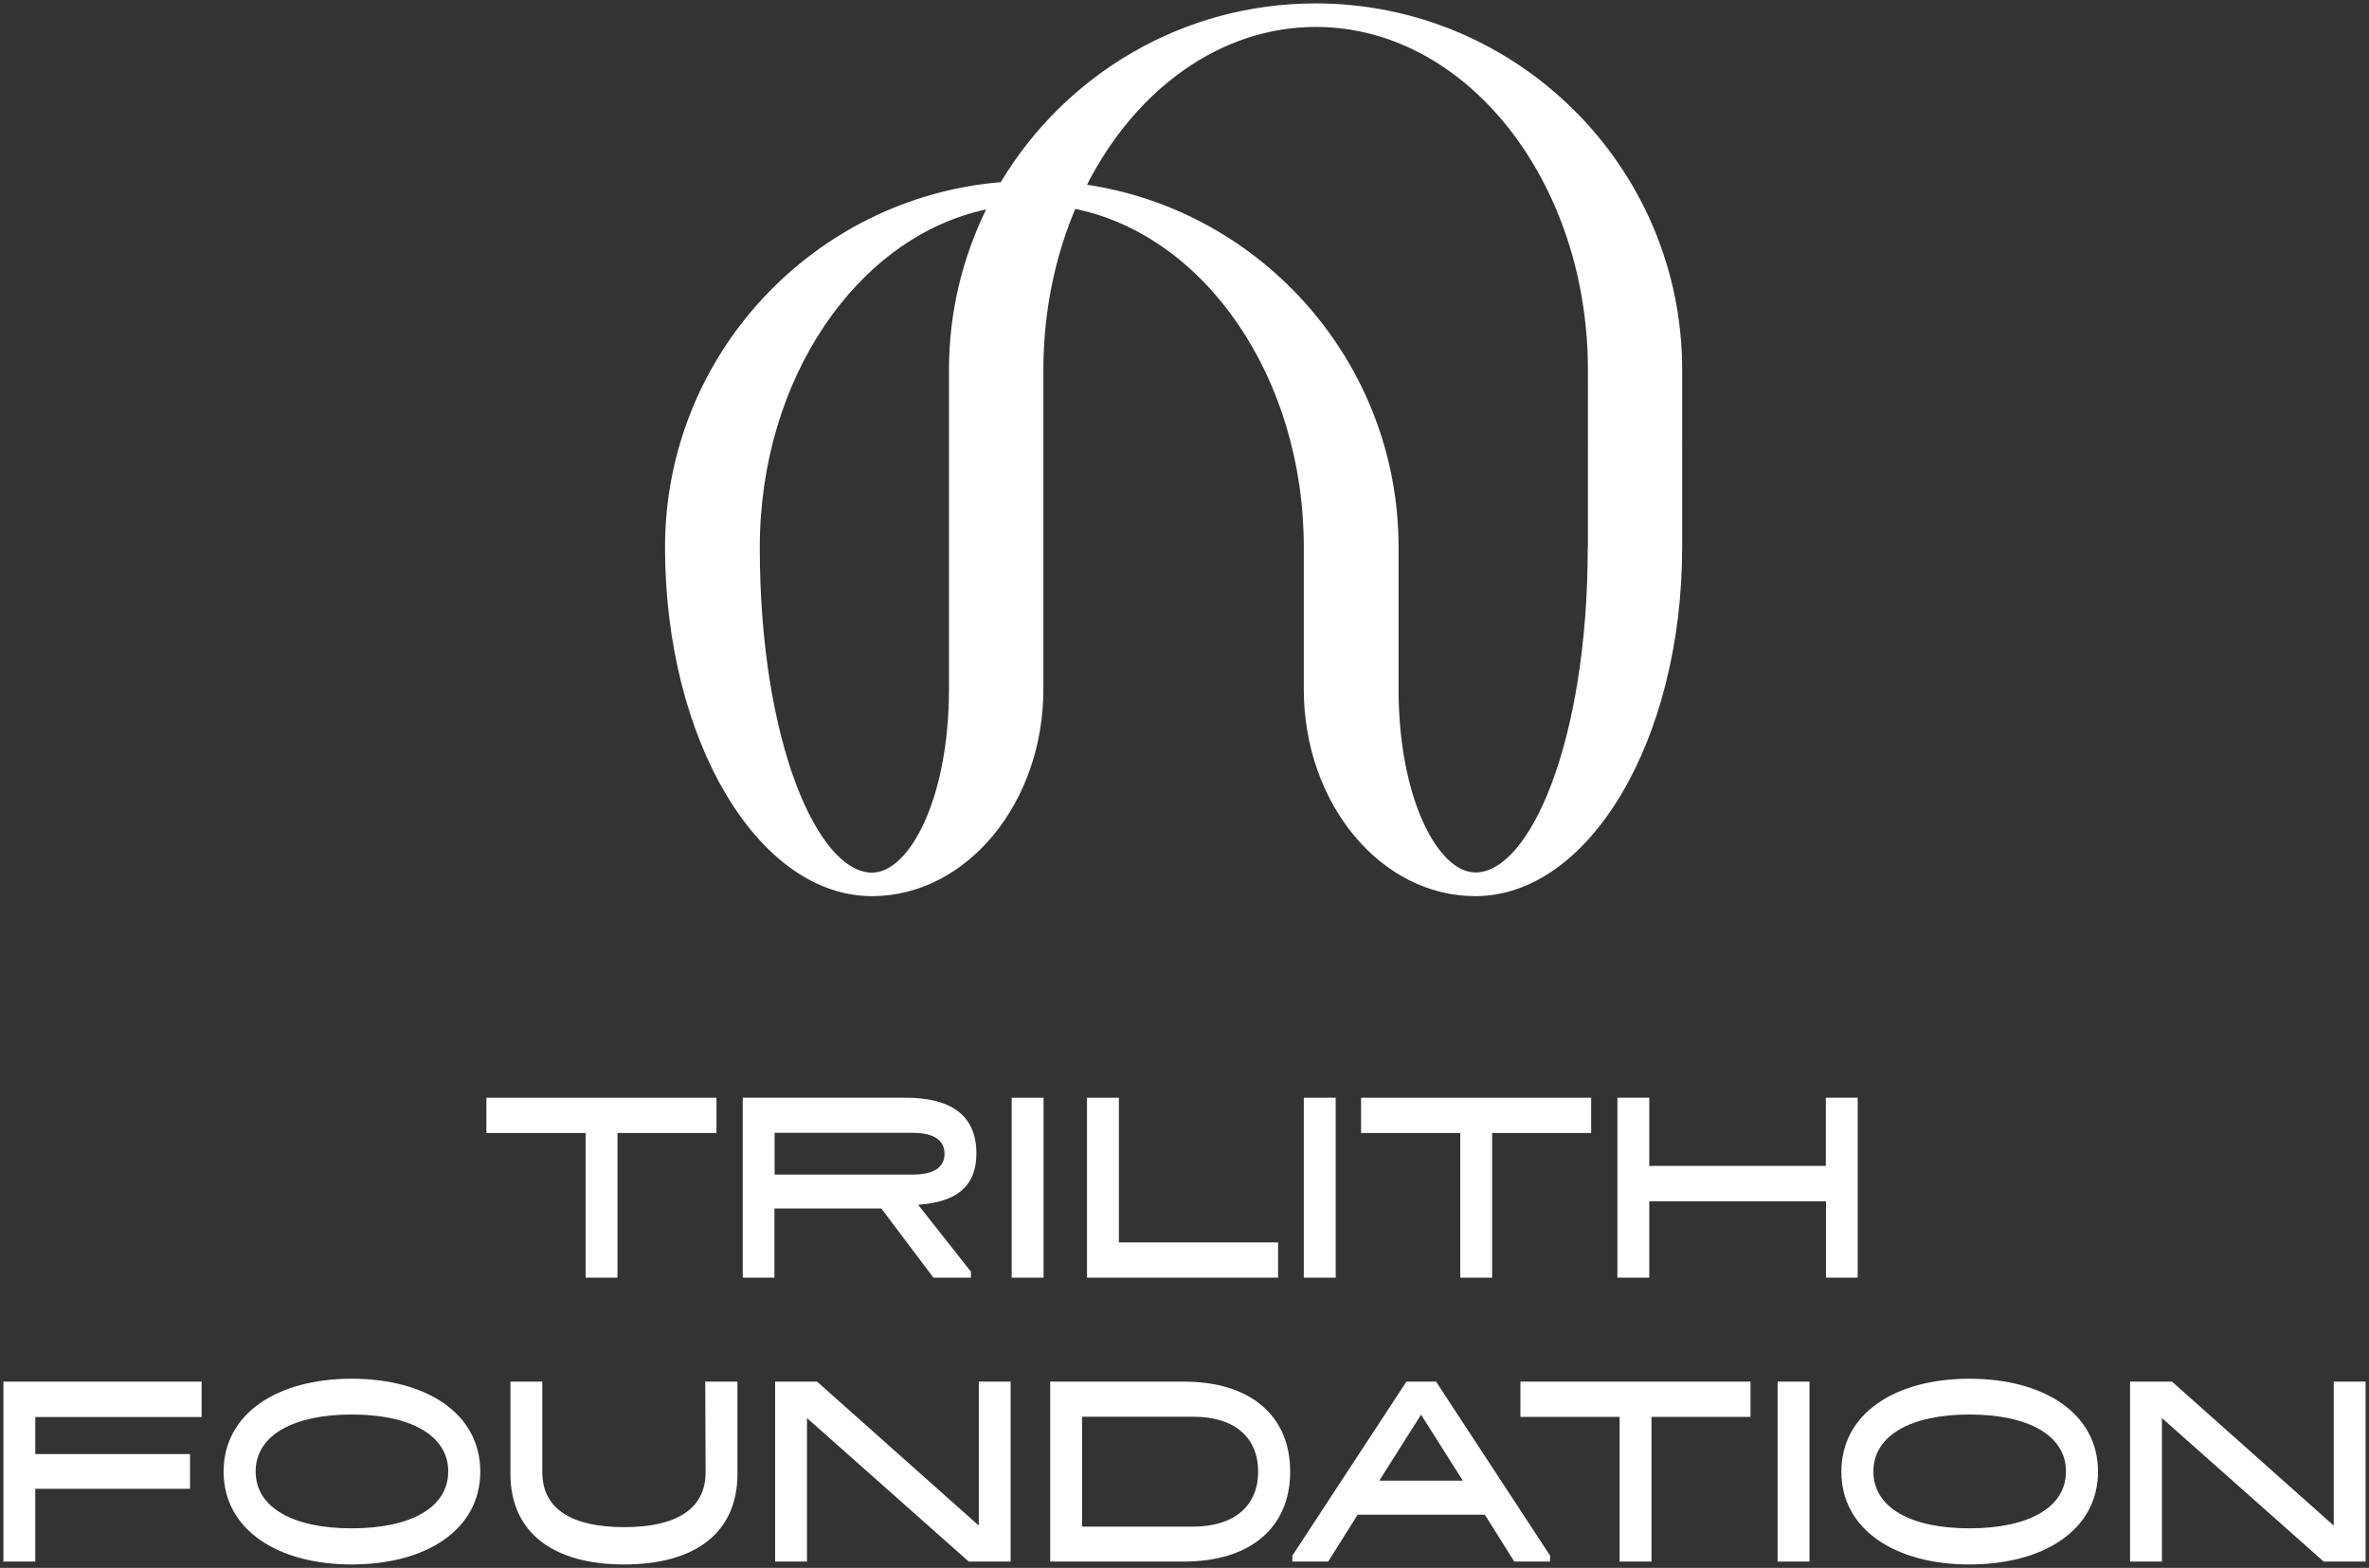 <?xml version="1.0" encoding="utf-8"?>
<!-- Generator: Adobe Illustrator 27.3.1, SVG Export Plug-In . SVG Version: 6.00 Build 0)  -->
<svg version="1.1" id="Layer_1" xmlns="http://www.w3.org/2000/svg" xmlns:xlink="http://www.w3.org/1999/xlink" x="0px" y="0px"
	 viewBox="0 0 1390 920.1" style="enable-background:new 0 0 1390 920.1;" xml:space="preserve">
<rect x="0" y="0" width="1390" height="920.1" fill="#333333" stroke="none"/>
<style type="text/css">
	.st0{fill:#FFFFFF;}
</style>
<g>
	<path class="st0" d="M771.9,2c-78.4,0-147.1,42.1-184.7,104.9c-110.2,9.2-197,101.8-197,214.3c0,0,0,0,0,0
		c0,112.9,54.5,204.7,121.4,204.7c55.5,0,100.6-54.5,100.6-121.4l0-187.4c0-34.1,6.8-66.3,18.7-94.5
		C706.9,138.2,765,221.3,765,321.2v83.3c0,67,45.1,121.4,100.6,121.4c67,0,121.4-91.8,121.4-204.7V217.1C987.1,98.5,890.6,2,771.9,2
		z M556.8,217.1l0,187.4c0,64.3-23.3,107.6-45.1,107.6c-31.8,0-65.9-76.7-65.9-190.8c0-99.5,57.5-182.3,132.8-198.4
		C564.7,151.4,556.8,183.3,556.8,217.1z M931.6,321.2c0,114.2-34.1,190.8-65.9,190.8c-21.8,0-45.1-43.2-45.1-107.6v-83.3
		c0-107.7-79.5-197.1-182.8-212.7c28.4-55.7,78-92.6,134.3-92.6c88,0,159.6,90.3,159.6,201.3V321.2z"/>
	<g>
		<g>
			<path class="st0" d="M362.3,664.9v84.9h-18.7v-84.9h-58.2v-20.7h135v20.7H362.3z"/>
			<path class="st0" d="M454.5,749.8h-18.7V644.2h95.6c26.2,0,41.5,10,41.5,32.7c0,20-12.5,28.6-34.2,30.1l31,39.3v3.5h-22
				l-30.6-40.6h-62.7V749.8z M535.5,664.8h-81v24.5h81c13.2,0,18.7-4.8,18.7-12.2S548.7,664.8,535.5,664.8z"/>
			<path class="st0" d="M593.6,644.2h18.7v105.6h-18.7V644.2z"/>
			<path class="st0" d="M637.8,644.2h18.7v84.9h93.4v20.7H637.8V644.2z"/>
			<path class="st0" d="M765,644.2h18.7v105.6H765V644.2z"/>
			<path class="st0" d="M875.5,664.9v84.9h-18.7v-84.9h-58.2v-20.7h135v20.7H875.5z"/>
			<path class="st0" d="M1090.1,749.8h-18.7V705H967.7v44.8H949V644.2h18.7v40h103.6v-40h18.7V749.8z"/>
		</g>
		<g>
			<path class="st0" d="M2,810.8h116.3v20.8H20.7v21.7h90.8v20.4H20.7v42.7H2V810.8z"/>
			<path class="st0" d="M206.3,809.1c43.7,0,75.5,20.3,75.5,54.5c0,34.2-31.8,54.5-75.5,54.5c-43.2,0-75.1-20.3-75.1-54.5
				C131.2,829.3,163.1,809.1,206.3,809.1z M206.3,896.9c34.4,0,56.7-12,56.7-33.4c0-21.3-22.4-33.4-56.7-33.4
				c-33.9,0-56.3,12.1-56.3,33.4C150,885,172.4,896.9,206.3,896.9z"/>
			<path class="st0" d="M413.8,810.8h18.9v54.1c0,34.6-24.8,53.2-66.5,53.2c-41.5,0-66.7-18.6-66.7-53.2v-54.1h18.7V864
				c0,22,18,32.2,48,32.2S414,886,414,864L413.8,810.8z"/>
			<path class="st0" d="M473.5,832.2v84.2h-18.7V810.8h24.6l94.9,84.5v-84.5h18.7v105.6h-24.6L473.5,832.2z"/>
			<path class="st0" d="M694.6,810.8c39,0,62.4,19.9,62.4,52.8c0,32.9-23.4,52.8-62.4,52.8h-78.4V810.8H694.6z M738.2,863.6
				c0-20.1-13.9-32.2-38-32.2h-65.3v64.5h65.3C724.3,895.8,738.2,883.7,738.2,863.6z"/>
			<path class="st0" d="M842.6,810.8l66.9,102.1v3.5h-21l-17.3-27.5h-74.6l-17.3,27.5h-21v-3.5l66.9-102.1H842.6z M833.8,830.2
				l-24.5,38.7h49L833.8,830.2z"/>
			<path class="st0" d="M969,831.5v84.9h-18.7v-84.9h-58.2v-20.7h135v20.7H969z"/>
			<path class="st0" d="M1043,810.8h18.7v105.6H1043V810.8z"/>
			<path class="st0" d="M1155.5,809.1c43.7,0,75.5,20.3,75.5,54.5c0,34.2-31.8,54.5-75.5,54.5c-43.2,0-75.1-20.3-75.1-54.5
				C1080.5,829.3,1112.3,809.1,1155.5,809.1z M1155.5,896.9c34.4,0,56.7-12,56.7-33.4c0-21.3-22.4-33.4-56.7-33.4
				c-33.9,0-56.3,12.1-56.3,33.4C1099.2,885,1121.6,896.9,1155.5,896.9z"/>
			<path class="st0" d="M1268.5,832.2v84.2h-18.7V810.8h24.6l94.9,84.5v-84.5h18.7v105.6h-24.6L1268.5,832.2z"/>
		</g>
	</g>
</g>
</svg>
